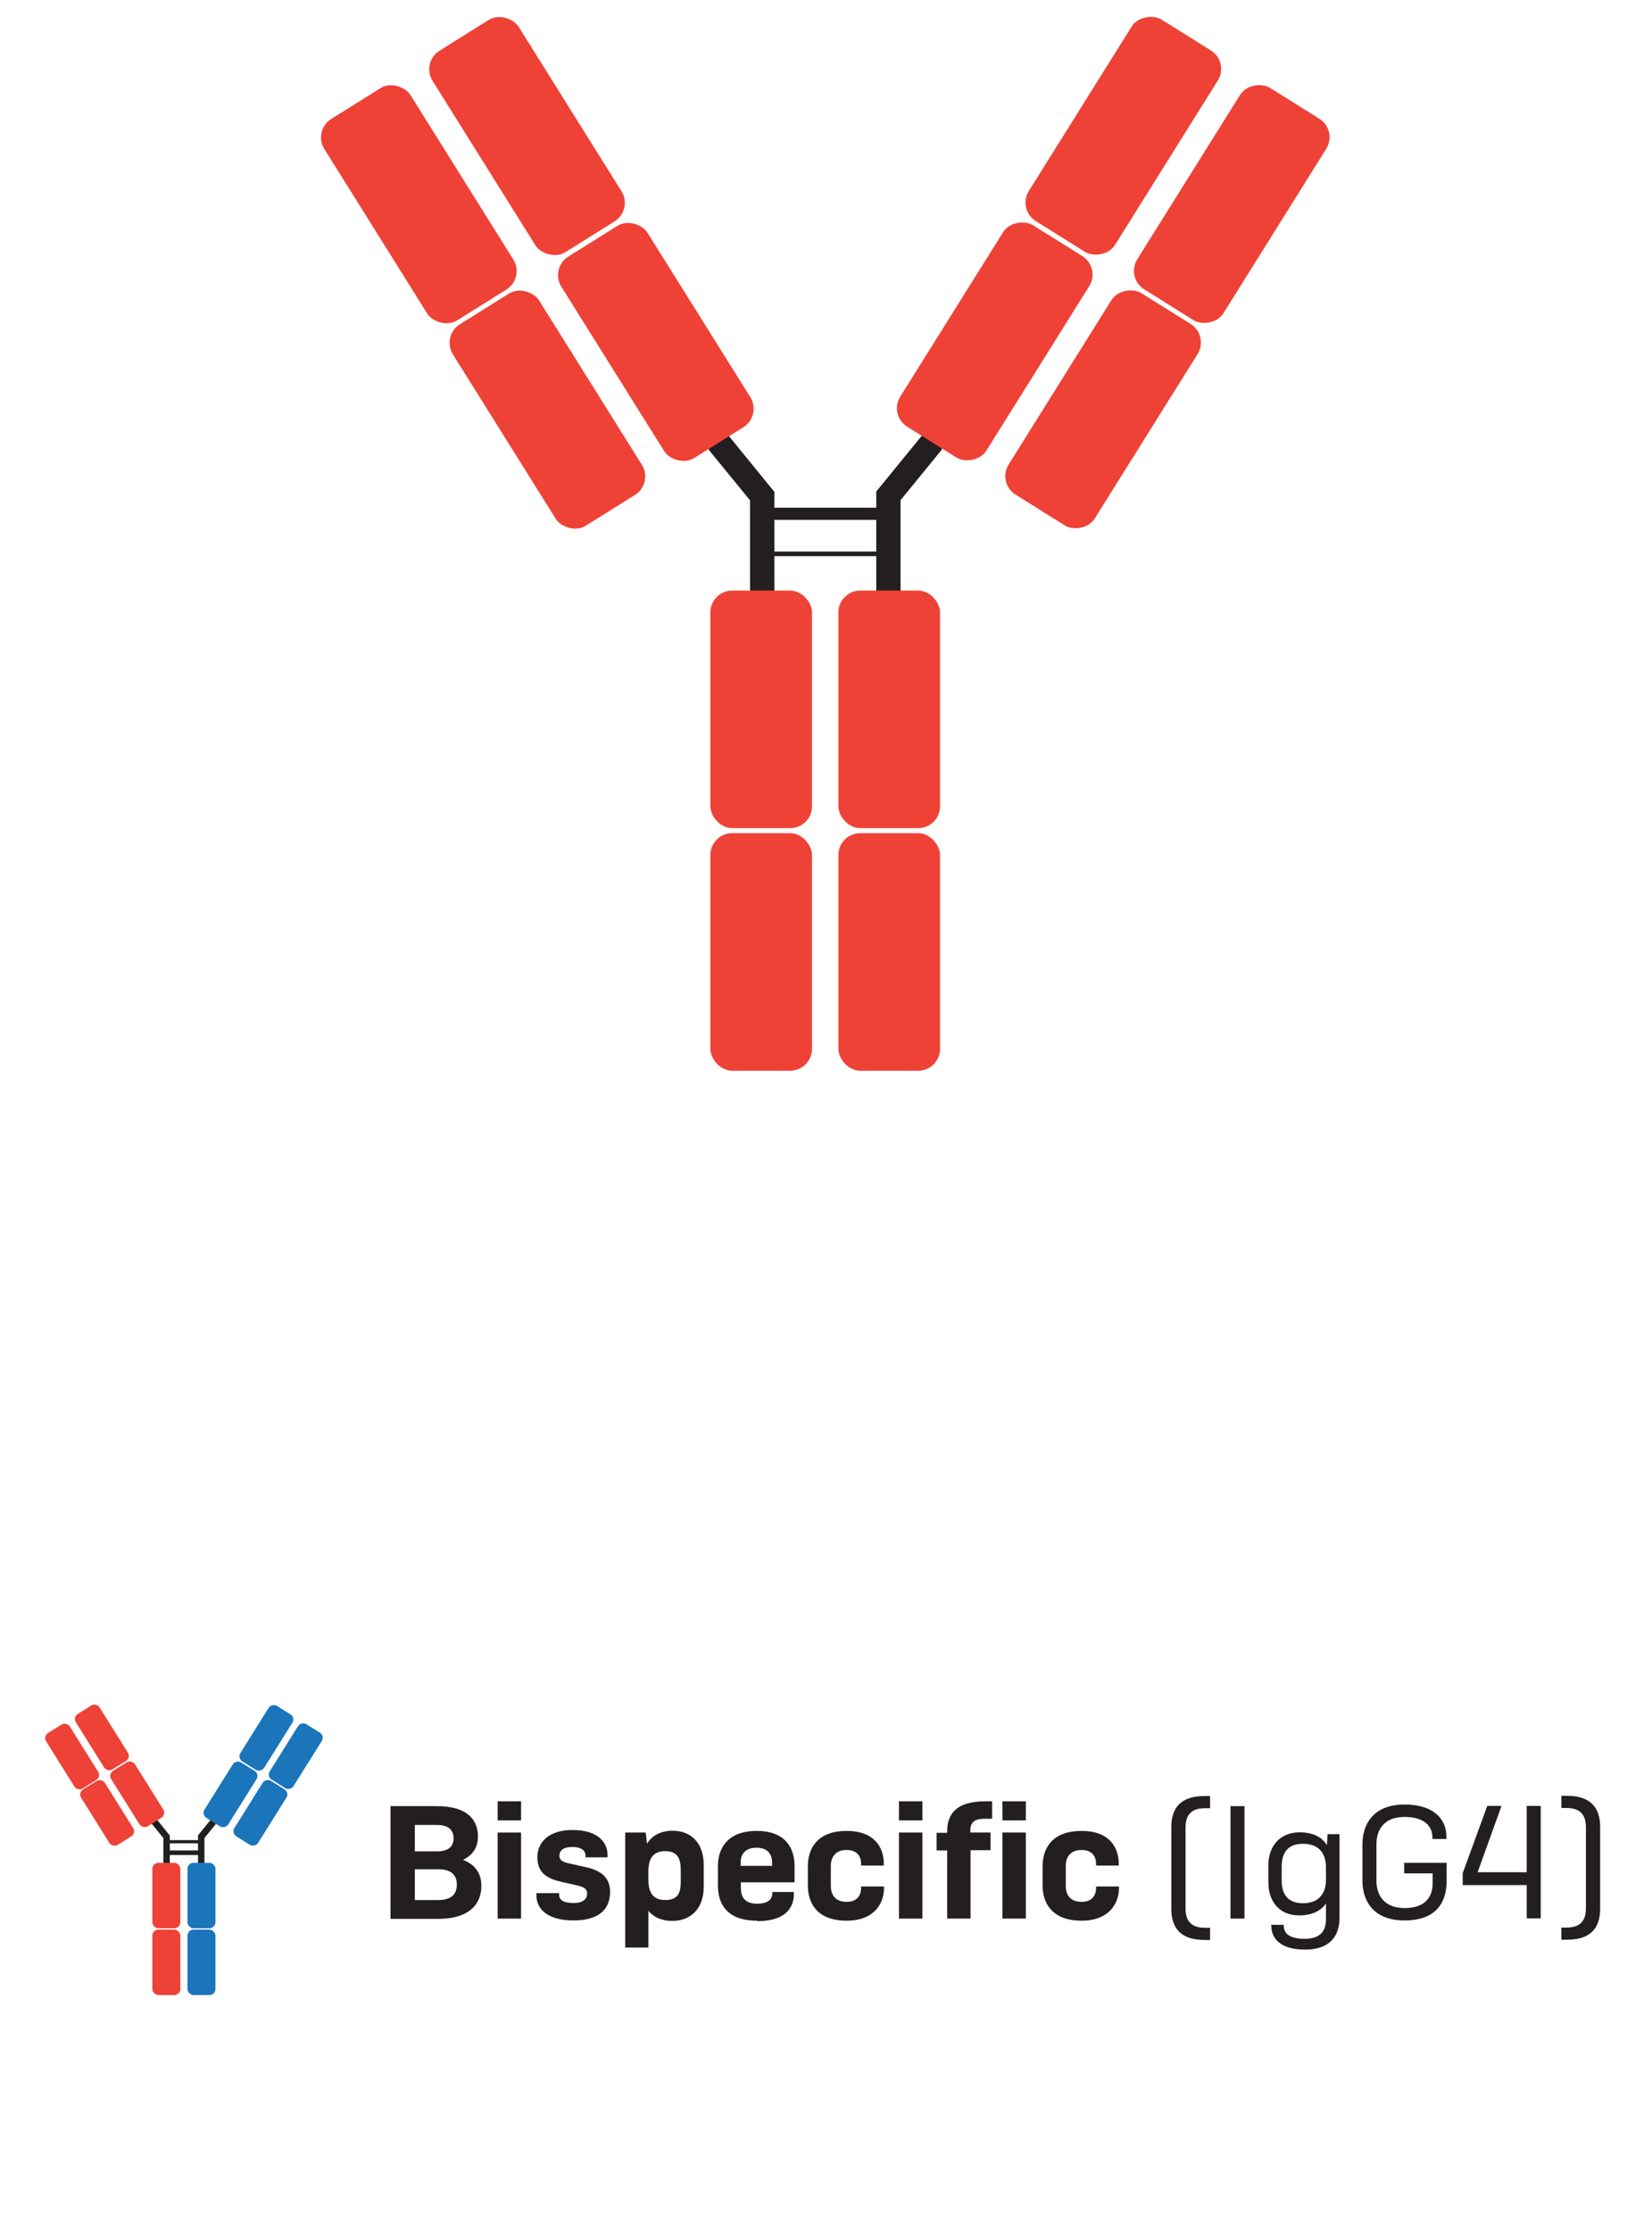 <?xml version="1.0" encoding="UTF-8"?><svg id="Layer_1" xmlns="http://www.w3.org/2000/svg" viewBox="0 0 72 97.2"><defs><style>.cls-1,.cls-2,.cls-3{fill:none;}.cls-4{fill:#1b75bb;}.cls-5{fill:#231f20;}.cls-2{stroke:#231f20;}.cls-2,.cls-3{stroke-miterlimit:10;stroke-width:.2px;}.cls-3{stroke:#221f1f;}.cls-6{fill:#ef4237;}.cls-7{fill:#221f1f;}.cls-8{fill:#ee4137;}</style></defs><path class="cls-5" d="M31.4,18.8h-.05c-.12,0-.24.04-.33.12-.11.09-.18.22-.19.36s.03.28.12.39l1.74,2.13v3.94c0,.29.24.53.53.53s.53-.24.53-.53v-4.31l-1.98-2.43c-.09-.11-.22-.18-.36-.19h-.01Z"/><path class="cls-5" d="M40.91,18.92c-.11-.09-.25-.15-.38-.12-.14,0-.27.08-.36.19l-1.95,2.39-.03.04v4.31c0,.29.24.53.53.53s.53-.24.53-.53v-3.94l1.74-2.13c.09-.11.13-.25.12-.39-.02-.14-.08-.27-.19-.35h0Z"/><rect class="cls-5" x="33.44" y="22.12" width="5.15" height=".53"/><rect class="cls-6" x="16.04" y="3.72" width="4.43" height="10.35" rx=".95" ry=".95" transform="translate(-1.94 11.04) rotate(-32.03)"/><rect class="cls-6" x="20.76" y=".75" width="4.43" height="10.35" rx=".95" ry=".95" transform="translate(.35 13.09) rotate(-32.03)"/><rect class="cls-6" x="21.64" y="12.67" width="4.43" height="10.35" rx=".95" ry=".95" transform="translate(-5.83 15.37) rotate(-32.03)"/><rect class="cls-6" x="26.37" y="9.72" width="4.43" height="10.35" rx=".95" ry=".95" transform="translate(-3.55 17.43) rotate(-32.03)"/><rect class="cls-6" x="48.51" y="6.67" width="10.35" height="4.43" rx=".95" ry=".95" transform="translate(17.68 49.69) rotate(-57.97)"/><rect class="cls-6" x="43.78" y="3.7" width="10.35" height="4.43" rx=".95" ry=".95" transform="translate(17.98 44.28) rotate(-57.97)"/><rect class="cls-6" x="42.9" y="15.62" width="10.35" height="4.43" rx=".95" ry=".95" transform="translate(7.46 49.13) rotate(-57.97)"/><rect class="cls-6" x="38.18" y="12.66" width="10.35" height="4.43" rx=".95" ry=".95" transform="translate(7.75 43.74) rotate(-57.97)"/><rect class="cls-6" x="30.96" y="25.73" width="4.43" height="10.35" rx=".95" ry=".95"/><rect class="cls-6" x="36.54" y="25.73" width="4.43" height="10.35" rx=".95" ry=".95"/><rect class="cls-6" x="30.96" y="36.3" width="4.43" height="10.35" rx=".95" ry=".95"/><rect class="cls-6" x="36.54" y="36.3" width="4.43" height="10.35" rx=".95" ry=".95"/><line class="cls-2" x1="33.39" y1="24.13" x2="38.54" y2="24.13"/><rect class="cls-1" width="72" height="97.2"/><path class="cls-7" d="M6.76,79.25h-.01s-.07.01-.09.03c-.03.02-.05.06-.05.1s0,.08.03.11l.48.59v1.08c0,.08.07.14.14.14s.14-.06.14-.14v-1.19l-.54-.67s-.06-.05-.1-.05h0Z"/><path class="cls-7" d="M9.38,79.28s-.07-.04-.11-.03c-.04,0-.07.02-.1.05l-.54.66h0v1.2c0,.08.07.14.14.14s.14-.06.14-.14v-1.08l.48-.59s.04-.07.03-.11c0-.04-.02-.07-.05-.1h.01Z"/><rect class="cls-7" x="7.32" y="80.17" width="1.42" height=".14"/><rect class="cls-8" x="2.53" y="75.11" width="1.22" height="2.85" rx=".26" ry=".26" transform="translate(-40.11 13.31) rotate(-32.03)"/><rect class="cls-8" x="3.83" y="74.27" width="1.22" height="2.85" rx=".26" ry=".26" transform="translate(-39.47 13.88) rotate(-32.03)"/><rect class="cls-8" x="4.06" y="77.56" width="1.22" height="2.85" rx=".26" ry=".26" transform="translate(-41.18 14.5) rotate(-32.03)"/><rect class="cls-8" x="5.37" y="76.75" width="1.22" height="2.85" rx=".26" ry=".26" transform="translate(-40.55 15.07) rotate(-32.03)"/><rect class="cls-4" x="11.47" y="75.91" width="2.85" height="1.22" rx=".26" ry=".26" transform="translate(-58.82 46.86) rotate(-57.97)"/><rect class="cls-4" x="10.18" y="75.1" width="2.85" height="1.22" rx=".26" ry=".26" transform="translate(-58.73 45.4) rotate(-57.97)"/><rect class="cls-4" x="9.93" y="78.37" width="2.85" height="1.22" rx=".26" ry=".26" transform="translate(-61.63 46.72) rotate(-57.97)"/><rect class="cls-4" x="8.62" y="77.57" width="2.85" height="1.22" rx=".26" ry=".26" transform="translate(-61.56 45.23) rotate(-57.97)"/><rect class="cls-8" x="6.64" y="81.16" width="1.22" height="2.85" rx=".26" ry=".26"/><rect class="cls-4" x="8.17" y="81.16" width="1.22" height="2.85" rx=".26" ry=".26"/><rect class="cls-8" x="6.64" y="84.07" width="1.22" height="2.85" rx=".26" ry=".26"/><rect class="cls-4" x="8.17" y="84.07" width="1.22" height="2.85" rx=".26" ry=".26"/><line class="cls-3" x1="7.31" y1="80.72" x2="8.72" y2="80.72"/><path class="cls-5" d="M17.01,78.69h2.03c1.39,0,1.79.65,1.79,1.32,0,.41-.17.79-.65,1.02.6.23.8.67.8,1.13,0,.71-.43,1.44-1.88,1.44h-2.08v-4.9h-.01ZM18.08,79.5v1.16h.97c.58,0,.72-.29.72-.57s-.14-.58-.72-.58h-.97ZM18.08,81.44v1.34h1.02c.66,0,.81-.34.81-.67s-.15-.67-.81-.67h-1.02Z"/><path class="cls-5" d="M21.69,79.31v-.83h1.02v.83h-1.02ZM21.69,83.59v-3.75h1.02v3.75h-1.02Z"/><path class="cls-5" d="M25.52,80.94v-.08c0-.2-.13-.39-.58-.39-.41,0-.56.17-.56.38s.18.28.4.33l.72.16c.5.11,1.09.33,1.09,1.08,0,.67-.38,1.25-1.59,1.25s-1.62-.56-1.62-1.08v-.11h.99v.08c0,.18.13.35.63.35.42,0,.59-.18.59-.41s-.2-.3-.41-.35l-.66-.15c-.57-.13-1.1-.32-1.1-1.09,0-.61.46-1.18,1.53-1.18,1.14,0,1.53.56,1.53,1.1v.09h-.97v.02Z"/><path class="cls-5" d="M28.26,83.22v1.63h-1.01v-5.01h.89l.06.49c.21-.37.63-.57,1.11-.57.82,0,1.36.55,1.36,1.48v.97c0,.92-.54,1.48-1.37,1.48-.45,0-.83-.16-1.05-.46h.01ZM29.67,81.95v-.47c0-.48-.13-.83-.67-.83-.57,0-.74.37-.74.88v.36c0,.52.16.89.74.89s.67-.35.67-.83Z"/><path class="cls-5" d="M32.99,83.68c-1.37,0-1.7-.8-1.7-1.53v-.85c0-.73.38-1.53,1.69-1.53s1.65.81,1.65,1.53v.71h-2.34v.26c0,.36.16.67.7.67s.67-.23.67-.46v-.05h.94v.08c0,.5-.25,1.19-1.6,1.19v-.02ZM32.28,81.29h1.37v-.16c0-.3-.16-.63-.68-.63s-.69.33-.69.63v.16Z"/><path class="cls-5" d="M38.53,82.18v.07c0,.68-.43,1.43-1.63,1.43-1.32,0-1.69-.8-1.69-1.53v-.85c0-.73.38-1.53,1.69-1.53,1.24,0,1.62.75,1.62,1.43v.08h-.99v-.09c0-.28-.15-.59-.63-.59-.53,0-.69.36-.69.69v.87c0,.34.15.7.69.7.48,0,.63-.31.63-.6v-.07h1Z"/><path class="cls-5" d="M39.18,79.31v-.83h1.02v.83h-1.02ZM39.18,83.59v-3.75h1.02v3.75h-1.02Z"/><path class="cls-5" d="M42.3,80.62v2.97h-1.02v-2.97h-.46v-.77h.46v-.06c0-.72.36-1.31,1.65-1.31h.31v.76h-.36c-.43,0-.59.19-.59.5v.1h.88v.77h-.88,0ZM43.69,79.31v-.83h1.02v.83h-1.02ZM43.69,83.59v-3.75h1.02v3.75h-1.02Z"/><path class="cls-5" d="M48.77,82.18v.07c0,.68-.43,1.43-1.63,1.43-1.32,0-1.7-.8-1.7-1.53v-.85c0-.73.38-1.53,1.7-1.53,1.24,0,1.62.75,1.62,1.43v.08h-.99v-.09c0-.28-.15-.59-.63-.59-.53,0-.69.36-.69.69v.87c0,.34.15.7.69.7.48,0,.63-.31.63-.6v-.07h1Z"/><path class="cls-5" d="M51.05,79.6c0-.76.34-1.35,1.44-1.35h.25v.53h-.22c-.71,0-.85.41-.85.86v3.49c0,.46.15.86.85.86h.22v.53h-.25c-1.1,0-1.44-.6-1.44-1.35v-3.56h0Z"/><path class="cls-5" d="M54.24,83.59h-.61v-4.9h.61v4.9Z"/><path class="cls-5" d="M55.4,83.89v-.03h.55v.03c0,.34.24.58.92.58s.92-.35.92-.85v-.69c-.21.32-.61.52-1.17.52-.86,0-1.34-.61-1.34-1.43v-.76c0-.82.5-1.43,1.37-1.43.58,0,.98.22,1.18.56l.03-.48h.52v3.66c0,.79-.44,1.37-1.49,1.37s-1.48-.45-1.48-1.04h0ZM57.79,81.92v-.58c0-.53-.26-1.01-1-1.01s-.93.48-.93,1.01v.58c0,.53.2,1,.93,1s1-.48,1-1Z"/><path class="cls-5" d="M63.05,81.95c0,.89-.42,1.72-1.83,1.72s-1.84-.9-1.84-1.73v-1.6c0-.83.45-1.72,1.83-1.72s1.83.73,1.83,1.39v.11h-.61v-.08c0-.42-.29-.88-1.22-.88s-1.22.61-1.22,1.18v1.6c0,.58.29,1.19,1.23,1.19s1.22-.53,1.22-1.08v-.43h-1.24v-.46h1.85v.78h0Z"/><path class="cls-5" d="M64.4,81.57h2.14v-2.89h.61v4.9h-.61v-1.45h-2.79v-.52l1.07-2.93h.62s-1.04,2.89-1.04,2.89Z"/><path class="cls-5" d="M69.74,83.16c0,.76-.34,1.35-1.44,1.35h-.25v-.53h.22c.71,0,.85-.41.85-.86v-3.49c0-.46-.15-.86-.85-.86h-.22v-.53h.25c1.1,0,1.44.6,1.44,1.35v3.56h0Z"/></svg>